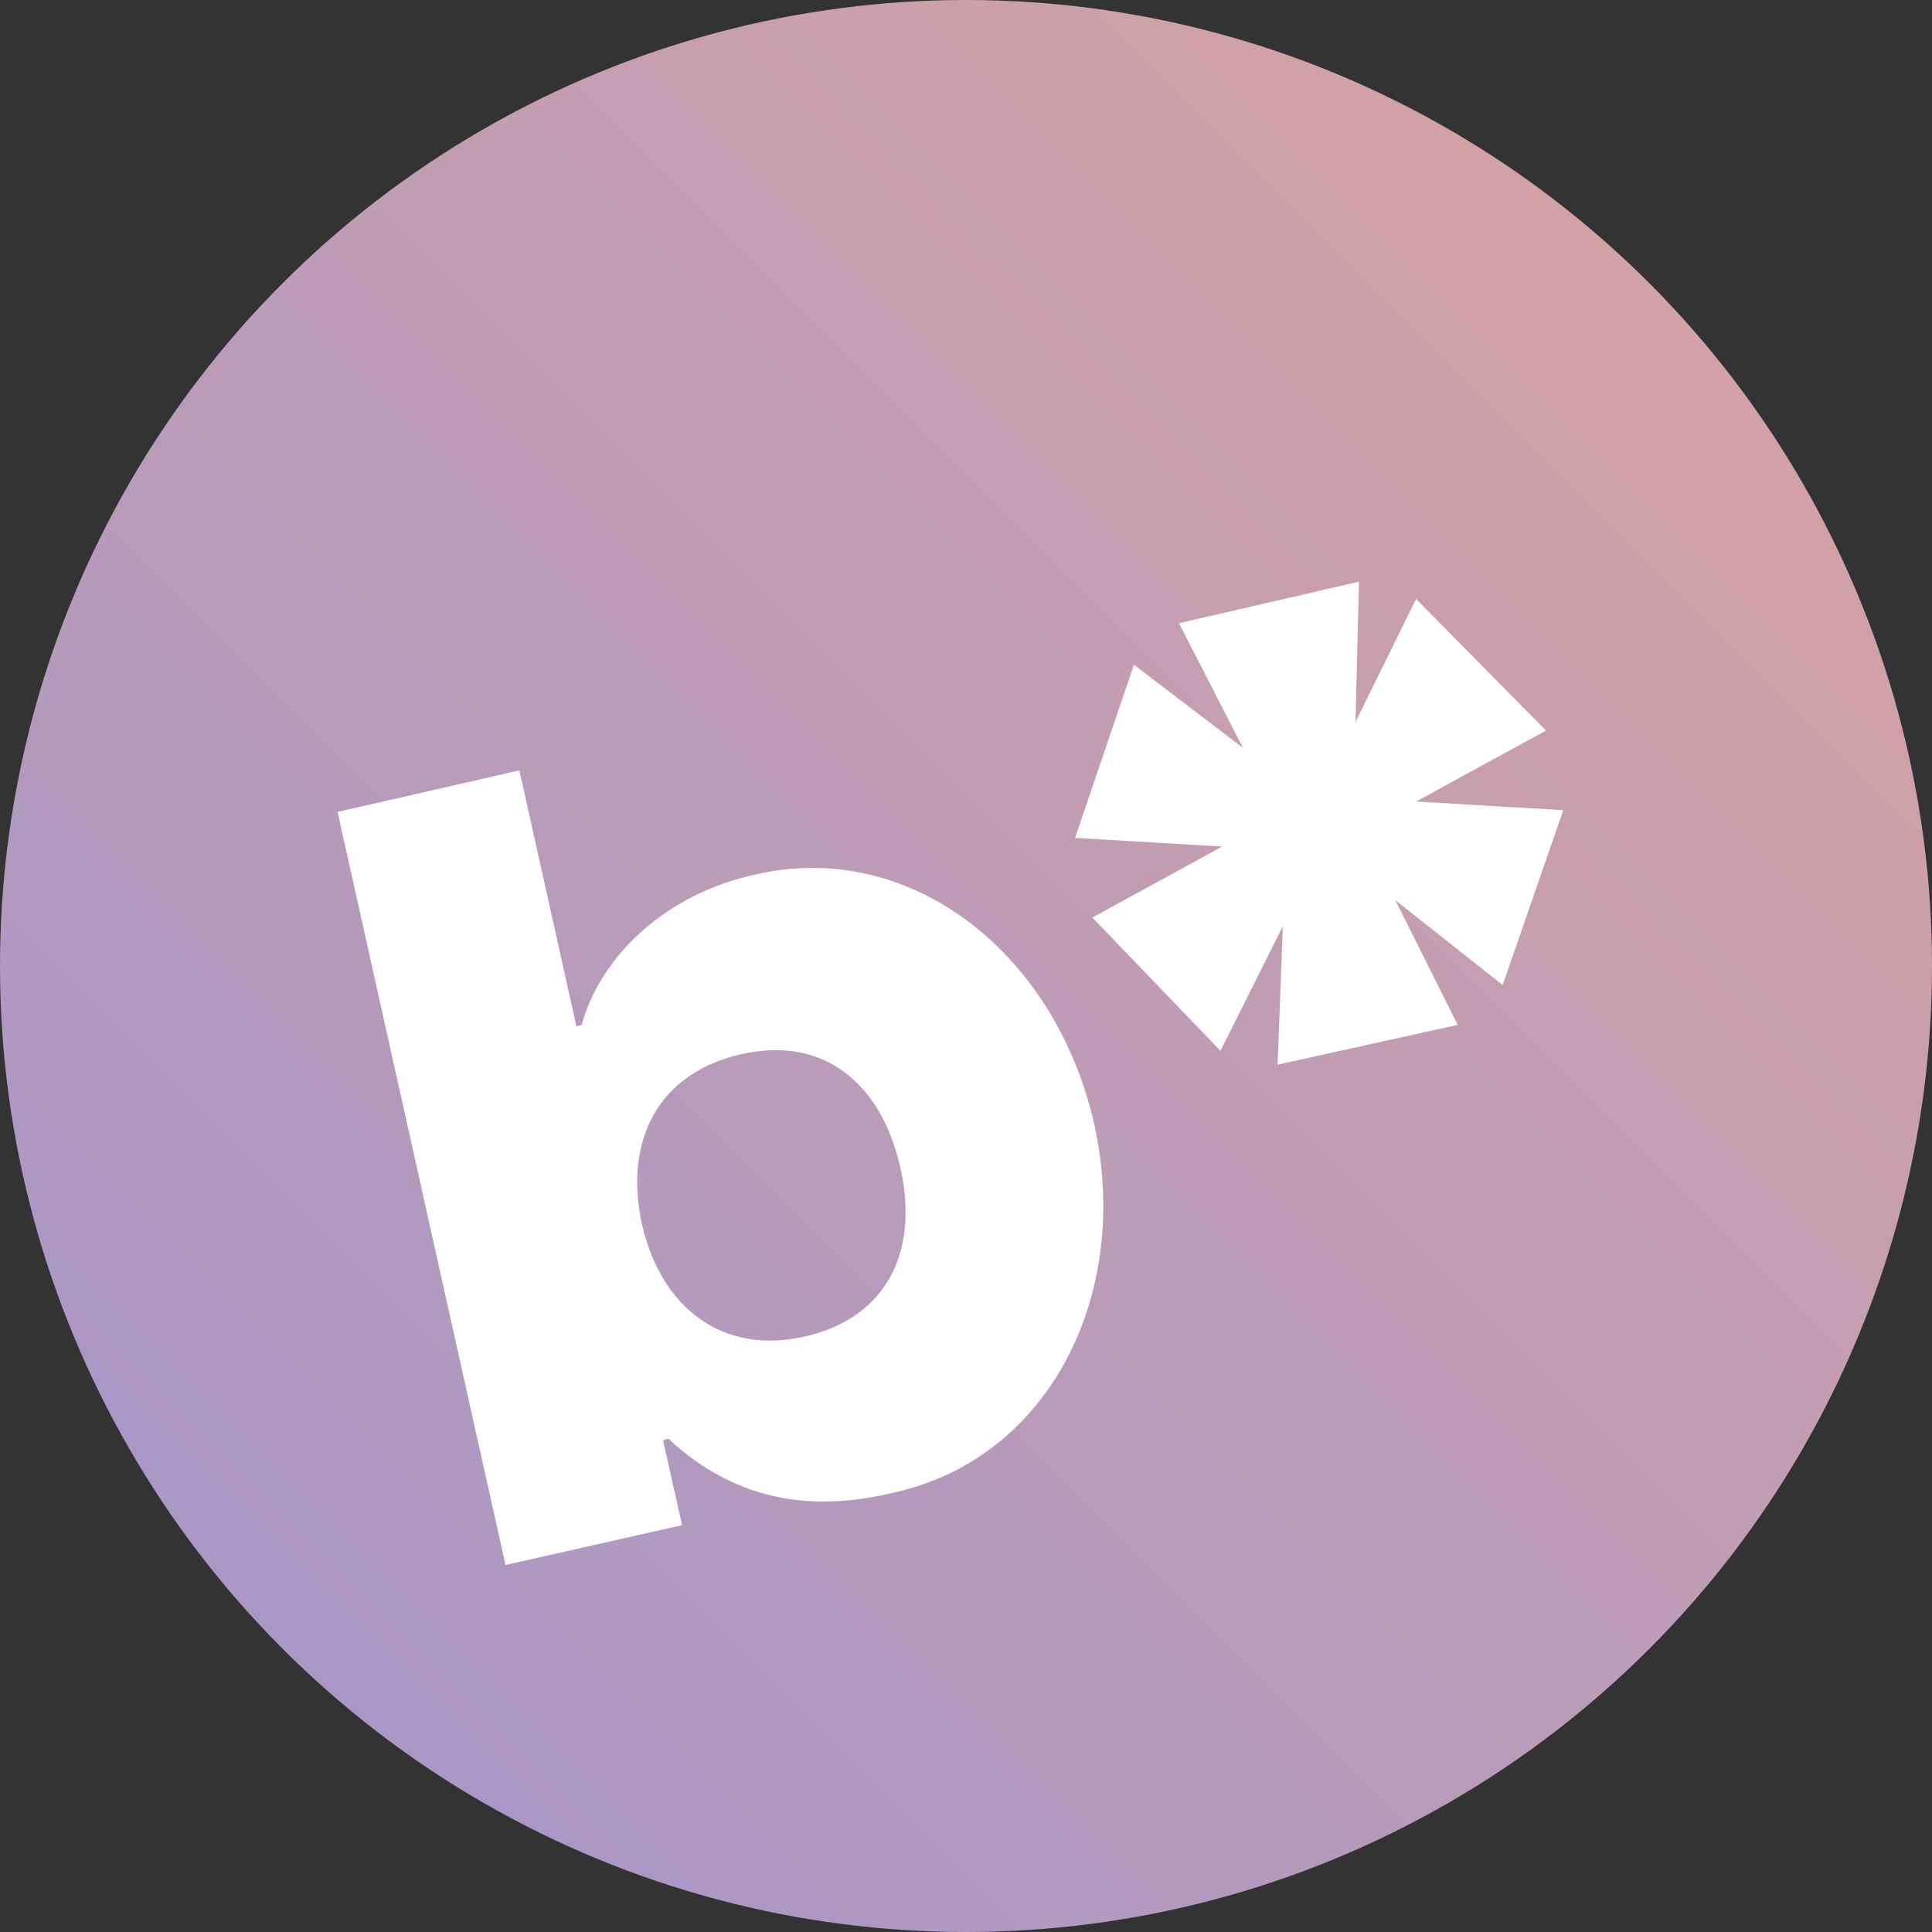 <?xml version="1.0" encoding="UTF-8" standalone="no"?>
<svg
   xmlns:dc="http://purl.org/dc/elements/1.1/"
   xmlns:cc="http://creativecommons.org/ns#"
   xmlns:rdf="http://www.w3.org/1999/02/22-rdf-syntax-ns#"
   xmlns:svg="http://www.w3.org/2000/svg"
   xmlns="http://www.w3.org/2000/svg"
   xmlns:sodipodi="http://sodipodi.sourceforge.net/DTD/sodipodi-0.dtd"
   xmlns:inkscape="http://www.inkscape.org/namespaces/inkscape"
   version="1.1"
   id="Ebene_1"
   x="0px"
   y="0px"
   viewBox="0 0 111.6 111.6"
   xml:space="preserve"
   sodipodi:docname="icon_buergerinnen.svg"
   width="111.6"
   height="111.6"
   inkscape:version="1.0.2 (e86c870879, 2021-01-15)"><rect x="0" y="0" width="111.6" height="111.6" fill="#333333" stroke="none"/><defs
   id="defs22" /><sodipodi:namedview
   pagecolor="#ffffff"
   bordercolor="#666666"
   borderopacity="1"
   objecttolerance="10"
   gridtolerance="10"
   guidetolerance="10"
   inkscape:pageopacity="0"
   inkscape:pageshadow="2"
   inkscape:window-width="738"
   inkscape:window-height="480"
   id="namedview20"
   showgrid="false"
   inkscape:zoom="1.053426"
   inkscape:cx="63.249996"
   inkscape:cy="52.350002"
   inkscape:window-x="2479"
   inkscape:window-y="261"
   inkscape:window-maximized="0"
   inkscape:current-layer="Ebene_1" />
<style
   type="text/css"
   id="style2">
	.st0{fill:url(#SVGID_1_);}
	.st1{fill:#FFFFFF;}
</style>
<linearGradient
   id="SVGID_1_"
   gradientUnits="userSpaceOnUse"
   x1="94.851"
   y1="184.663"
   x2="173.798"
   y2="105.716"
   gradientTransform="translate(-78.5,-89.4)">
	<stop
   offset="0"
   style="stop-color:#AA97C6"
   id="stop4" />
	<stop
   offset="0.819"
   style="stop-color:#CA9FAB"
   id="stop6" />
	<stop
   offset="1"
   style="stop-color:#D2A1A5"
   id="stop8" />
</linearGradient>
<circle
   class="st0"
   cx="55.8"
   cy="55.8"
   r="55.8"
   id="circle11"
   style="fill:url(#SVGID_1_)" />
<g
   id="g17"
   transform="translate(-78.5,-89.4)">
	<path
   class="st1"
   d="m 117.1,172.5 -0.3,0.1 1.1,4.9 -10.2,2.3 -9.7,-43.5 10.5,-2.4 3.3,14.8 0.3,-0.1 c 1.1,-4 4.9,-7.6 10.1,-8.7 8.8,-2 17.2,4.4 19.5,14.4 2.2,9.9 -2.6,19.3 -11.5,21.3 -4.5,1.1 -9,0.7 -13.1,-3.1 z m 13.4,-15.7 c -1.1,-4.8 -4.4,-7.6 -9.2,-6.5 -4.8,1.1 -6.8,5 -5.7,9.9 1.1,4.7 4.6,7.5 9.4,6.4 4.8,-1.1 6.6,-5 5.5,-9.8 z"
   id="path13" />
	<path
   class="st1"
   d="m 152.6,142.9 -3.6,7.2 -7.4,-7.7 7.5,-4.1 -8.5,-0.5 3.4,-10 6.3,4.8 -3.7,-7.2 10.4,-2.4 -0.2,8.1 3.5,-7.1 7.5,7.6 -7.5,4.1 8.5,0.5 -3.5,10.1 -6.2,-4.9 3.6,7.2 -10.4,2.3 z"
   id="path15" />
</g>
</svg>
